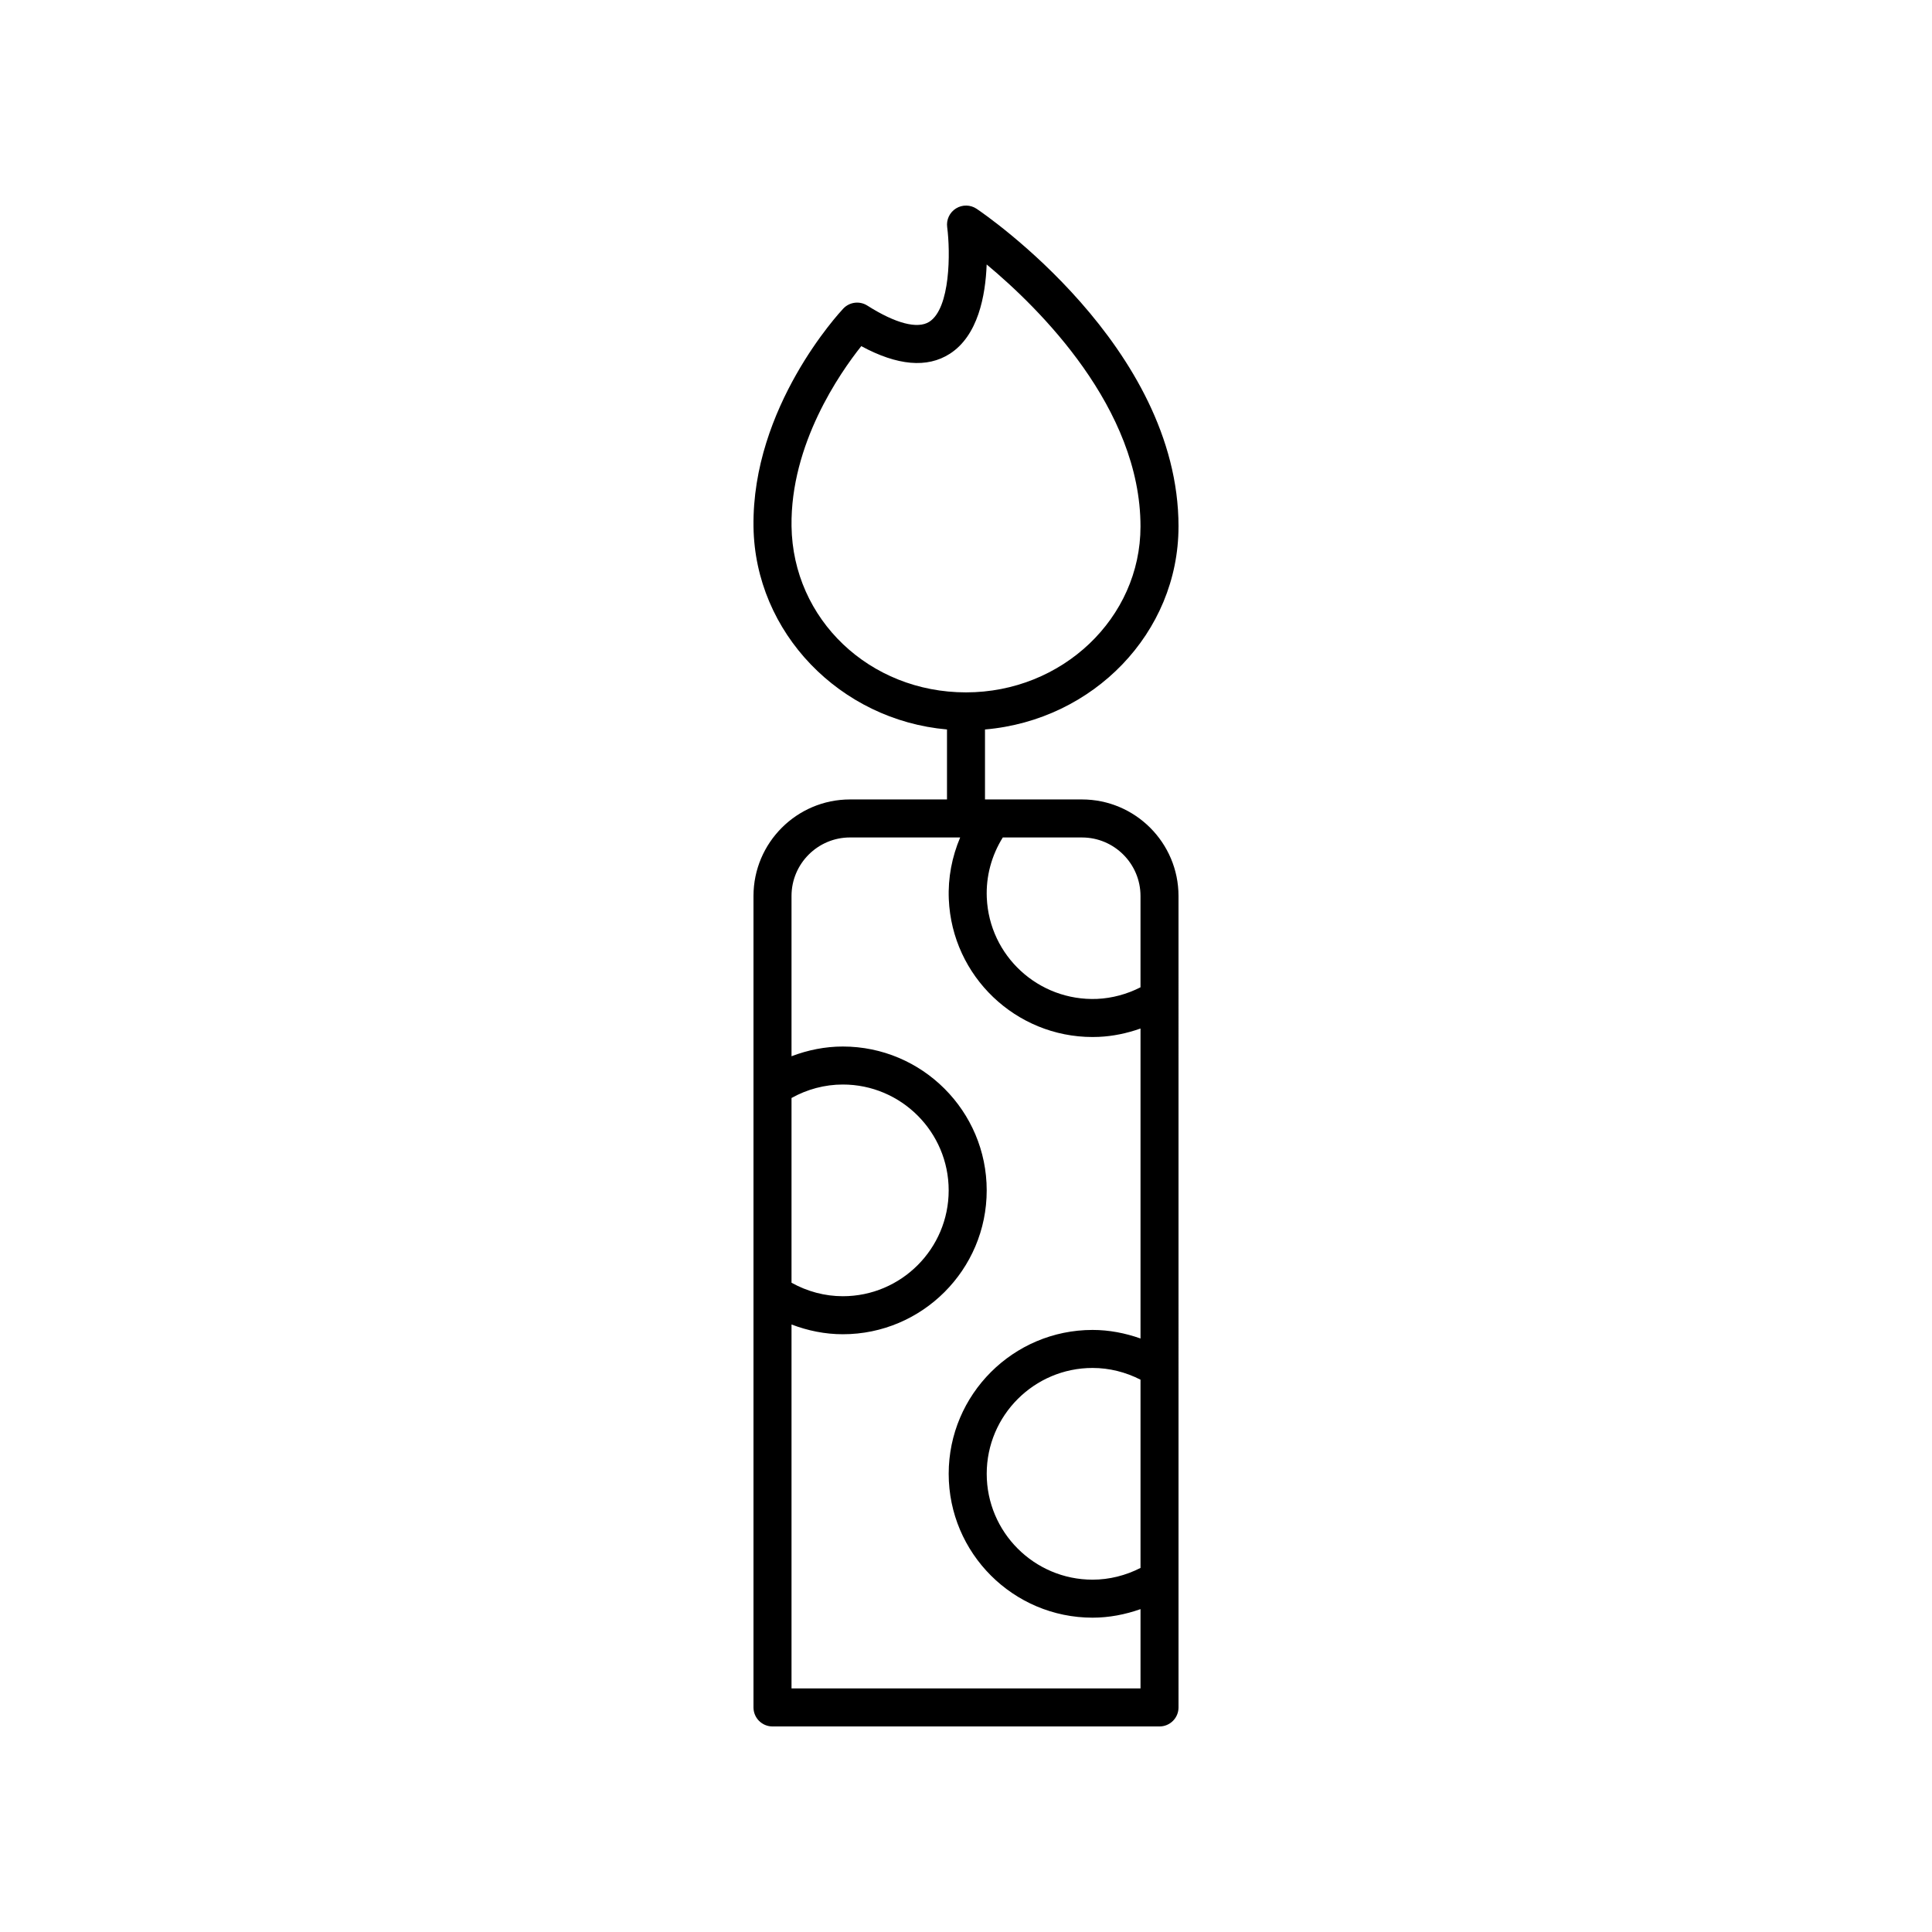 <?xml version="1.0" encoding="UTF-8"?>
<!-- Uploaded to: ICON Repo, www.svgrepo.com, Generator: ICON Repo Mixer Tools -->
<svg fill="#000000" width="800px" height="800px" version="1.1" viewBox="144 144 512 512" xmlns="http://www.w3.org/2000/svg">
 <path d="m456.32 283.53c0-47.68-51.32-82.727-53.504-84.195-1.641-1.102-3.777-1.145-5.465-0.098-1.684 1.043-2.598 2.981-2.34 4.945 0.875 6.637 0.867 21.512-4.746 25.098-3.106 1.965-8.934 0.453-16.422-4.301-2.043-1.293-4.707-0.953-6.363 0.797-0.988 1.055-24.25 26.074-23.793 57.828 0.402 28.098 22.969 51.227 51.277 53.711v18.547h-25.699c-14.105 0-25.582 11.477-25.582 25.586v215.04c0 2.785 2.254 5.039 5.039 5.039h102.56c2.781 0 5.039-2.254 5.039-5.039l-0.004-215.04c0-14.105-11.477-25.586-25.582-25.586h-25.699v-18.543c28.699-2.453 51.281-25.625 51.281-53.785zm-102.56 151.45c4.141-2.309 8.809-3.57 13.598-3.57 15.469 0 28.051 12.582 28.051 28.051s-12.582 28.051-28.051 28.051c-4.793 0-9.449-1.27-13.598-3.578zm92.488 124.54c-3.926 2-8.262 3.109-12.707 3.109-15.469 0-28.051-12.582-28.051-28.051s12.582-28.055 28.051-28.055c4.457 0 8.785 1.105 12.707 3.109zm-36.5-193.58h20.992c8.547 0 15.504 6.957 15.504 15.508v24.199c-3.562 1.812-7.484 2.894-11.512 3.074-15.512 0.621-28.562-11.379-29.223-26.832-0.238-5.688 1.262-11.156 4.238-15.949zm23.777 52.879c0.543 0 1.094-0.012 1.645-0.035 3.801-0.164 7.523-0.961 11.078-2.215v82.148c-4.062-1.441-8.336-2.269-12.707-2.269-21.023 0-38.129 17.105-38.129 38.129 0 21.023 17.105 38.125 38.129 38.125 4.363 0 8.641-0.828 12.707-2.266v21.016h-92.488v-96.449c4.324 1.652 8.91 2.586 13.598 2.586 21.023 0 38.129-17.102 38.129-38.125 0-21.023-17.105-38.125-38.129-38.125-4.688 0-9.277 0.93-13.598 2.578v-42.473c0-8.551 6.957-15.508 15.504-15.508h29.191c-2.172 5.144-3.254 10.68-3.012 16.379 0.875 20.453 17.793 36.504 38.082 36.504zm-33.52-91.332c-25.578 0-45.891-19.34-46.242-44.027-0.312-21.742 12.801-40.602 18.484-47.73 9.582 5.18 17.461 5.871 23.453 2.031 7.477-4.789 9.469-15.363 9.777-23.676 13.988 11.652 40.766 38.051 40.766 69.445 0.004 24.238-20.738 43.957-46.238 43.957z"/>
</svg>